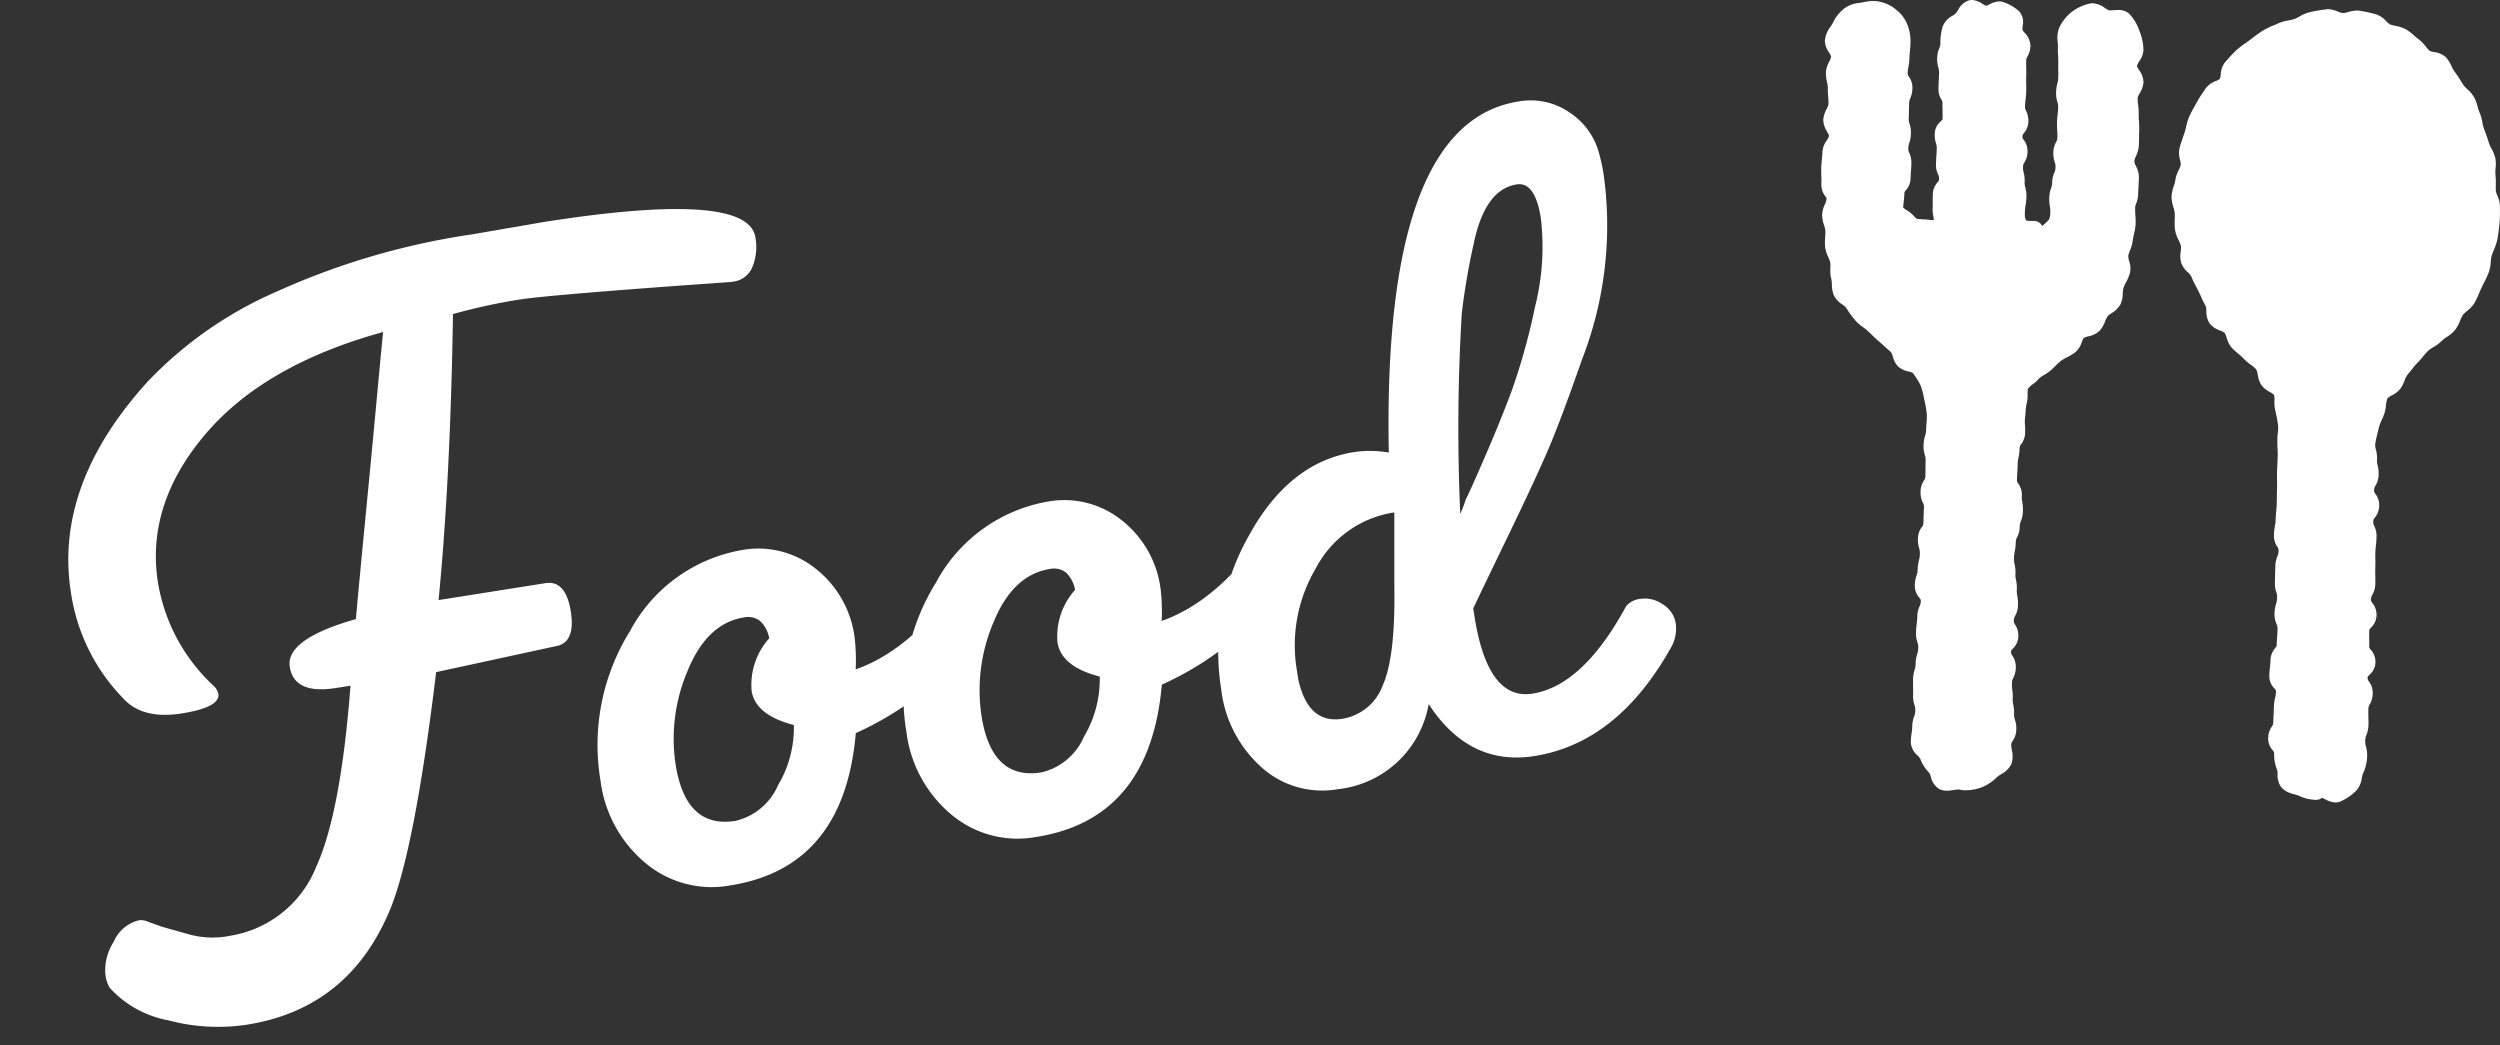 <svg xmlns="http://www.w3.org/2000/svg" width="177.967" height="74.412" viewBox="0 0 177.967 74.412"><rect x="0" y="0" width="177.967" height="74.412" fill="#333333" stroke="none"/><g transform="translate(9135.999 18197.498)"><g transform="translate(-9005.826 -18196.998)"><path d="M-25.325,227.363c-.012.385.014.774-.029,1.149s-.082.771-.156,1.14-.284.724-.388,1.085-.06.794-.192,1.146-.333.7-.493,1.045-.295.724-.481,1.051-.606.53-.816.84-.3.736-.532,1.03-.645.458-.9.73-.646.417-.923.665c-.3.269-.518.61-.785.868-.287.278-.5.614-.752.894s-.319.726-.539,1.036-.794.42-.97.768a9.339,9.339,0,0,0-.255,1.161,8.881,8.881,0,0,0-.419,1.1c-.072.357-.208.759-.252,1.167-.029.555.142.565.125,1.12s.13.556.112,1.108-.3.542-.319,1.094.38.565.362,1.118-.4.544-.423,1.1.252.565.234,1.123-.066.553-.082,1.108.009.556-.009,1.111.021.556,0,1.111-.284.55-.3,1.108.414.57.4,1.126-.5.542-.519,1.1.02.561,0,1.118.461.573.445,1.13-.542.541-.559,1.1.376.568.359,1.124-.286.551-.3,1.111.028.561.011,1.121-.211.555-.228,1.117.15.567.133,1.127a2.584,2.584,0,0,1-.246,1.02c-.153.338-.124.837-.39,1.086a3.262,3.262,0,0,1-.979.663c-.335.125-.779-.318-1.158-.328-.188-.006-.194.17-.383.163a2.565,2.565,0,0,1-1.019-.255c-.338-.153-.784-.171-1.034-.437s-.093-.768-.223-1.115a2.272,2.272,0,0,1-.182-.972c.017-.555-.441-.57-.423-1.124s.347-.541.364-1.092.027-.551.044-1.1.128-.548.145-1.1-.489-.571-.472-1.127.067-.555.084-1.112.423-.542.441-1.1.043-.553.06-1.107-.231-.564-.214-1.118.165-.553.182-1.112-.171-.562-.153-1.118.012-.556.031-1.114.215-.551.232-1.111-.348-.568-.331-1.126.105-.555.122-1.112.058-.555.076-1.111,0-.559.021-1.118-.015-.561,0-1.121.027-.561.046-1.121-.029-.559-.023-1.121c-.018-.409.1-.784.049-1.144a9.588,9.588,0,0,0-.211-1.137c-.1-.388.031-.857-.118-1.2-.154-.359-.758-.478-.959-.8s-.139-.822-.38-1.127-.616-.474-.884-.768c-.251-.273-.574-.49-.855-.778-.261-.264-.264-.77-.512-1.068s-.823-.324-1.045-.639-.055-.865-.251-1.2-.319-.666-.489-1.011-.354-.651-.5-1.007-.639-.579-.752-.944.073-.808-.011-1.182-.356-.706-.408-1.085.006-.768-.015-1.15-.238-.767-.228-1.15.225-.741.264-1.106.315-.7.382-1.06-.189-.8-.095-1.159.231-.72.353-1.066.162-.752.31-1.088.354-.675.529-1,.408-.642.606-.95.77-.362.994-.654.1-.886.345-1.158.5-.577.774-.825.611-.461.9-.683.6-.474.917-.665a10.813,10.813,0,0,1,1.028-.48,10.078,10.078,0,0,1,1.094-.284,9.975,9.975,0,0,1,1.034-.472,9.781,9.781,0,0,1,1.12-.188c.365-.034.753.264,1.126.275s.776-.226,1.138-.171a9.977,9.977,0,0,1,1.106.244c.356.1.593.556.935.7a9.957,9.957,0,0,1,1.065.321,10.541,10.541,0,0,1,.872.686c.3.211.477.559.758.8s.86.156,1.118.423.344.689.577.979.4.611.611.92.564.521.745.845.215.721.371,1.059.153.724.281,1.072.261.677.362,1.034.367.666.44,1.03-.046.75,0,1.118.006.726.023,1.1S-25.313,226.992-25.325,227.363Zm-30.463-11.292c-.017.535.038.536.023,1.072s.008.535-.009,1.068-.134.53-.151,1.065.163.541.147,1.077-.064.533-.081,1.068.041.536.024,1.071-.266.527-.283,1.06.165.542.148,1.078-.22.53-.237,1.068-.188.533-.2,1.072.087.541.07,1.08a1.232,1.232,0,0,1-.333.927c-.254.24-.579.6-.955.587-.183-.006-.17-.443-.353-.448-.374-.012-.69.046-.929-.209a1.2,1.2,0,0,1-.237-.944c.017-.538.09-.535.107-1.072s-.142-.542-.127-1.079-.13-.541-.113-1.077.3-.53.319-1.068-.38-.55-.364-1.088.4-.524.422-1.062-.252-.544-.235-1.08.066-.538.082-1.075-.009-.541.008-1.08-.021-.544,0-1.085.284-.533.3-1.074c.012-.388-.451-.661-.536-.95-.107-.365.124-.892-.1-1.118a2.67,2.67,0,0,0-.965-.558c-.319-.112-.738.3-1.078.293s-.749-.493-1.074-.4-.47.594-.727.828c-.234.211-.64.339-.768.7a3.533,3.533,0,0,0-.139,1.045c-.017.538-.211.532-.228,1.069s.151.541.134,1.077-.027.536-.044,1.072.306.548.289,1.088.028.538.011,1.075-.541.521-.558,1.057.159.542.142,1.078-.037.538-.053,1.077.235.547.218,1.086-.426.529-.443,1.069,0,.542-.014,1.083c-.011.377.22.869-.034,1.109s-.736.105-1.114.095c-.182-.006-.18-.017-.362-.023-.377-.011-.536-.208-.776-.461s-.822-.438-.81-.816c.017-.535.066-.533.082-1.068s.423-.522.44-1.056.043-.533.06-1.068-.232-.542-.215-1.078.165-.53.182-1.065-.173-.541-.156-1.075.012-.533.029-1.068.215-.53.232-1.066-.351-.548-.335-1.086.105-.536.122-1.074.058-.538.075-1.077a2.715,2.715,0,0,0-.177-1.078,1.984,1.984,0,0,0-.632-.857,2.105,2.105,0,0,0-.947-.486,2.343,2.343,0,0,0-1.063.041,2.3,2.3,0,0,0-1.045.309,2.238,2.238,0,0,0-.7.863c-.145.316-.513.664-.527,1.089-.011.351.458.742.446,1.135-.012.361-.362.727-.374,1.112-.011.367.15.747.139,1.126s.058.753.047,1.13-.361.745-.373,1.118.423.775.411,1.141c-.012.393-.46.758-.472,1.12-.012.4-.073.781-.084,1.13-.012.425.021.807.012,1.129-.021.694.38.57.362,1.127-.014.386-.315.749-.316,1.1,0,.391.217.758.231,1.111.015.394-.057.765-.021,1.115.037.393.3.719.357,1.063.067.388-.035.773.06,1.106a10.837,10.837,0,0,0,.165,1.13c.156.351.635.506.828.805a7.285,7.285,0,0,0,.632.874c.24.273.562.438.837.7s.5.5.8.749.555.509.831.738c.292.243.281.807.541,1.057s.874.212,1.094.51a5.394,5.394,0,0,1,.614.985,6.113,6.113,0,0,1,.3,1.117,7.878,7.878,0,0,1,.189,1.123c.024.342-.035.735-.047,1.135-.017.555-.163.55-.182,1.106s.162.556.145,1.108,0,.551-.017,1.1-.327.544-.345,1.1.258.564.241,1.118-.021.558-.038,1.114-.373.545-.39,1.1.154.559.137,1.114-.141.551-.157,1.108-.185.551-.2,1.109.443.571.426,1.127-.232.55-.249,1.108-.072.556-.089,1.114.176.564.157,1.121-.165.553-.183,1.109-.165.552-.183,1.108.008.561-.009,1.12.17.565.151,1.126-.2.555-.214,1.117-.087.559-.105,1.121c-.011.379.515.658.64.993a2.305,2.305,0,0,0,.532.836c.251.266.252.9.59,1.056s.793-.038,1.172-.026c.189.006.189.047.379.053a2.789,2.789,0,0,0,1.078-.186,2.791,2.791,0,0,0,.9-.611c.264-.251.753-.411.906-.749s-.058-.8-.047-1.175c.018-.556.347-.545.365-1.1s-.177-.558-.16-1.109-.113-.556-.1-1.108-.073-.555-.055-1.107.257-.548.275-1.1-.356-.57-.339-1.126.5-.539.519-1.1-.339-.565-.321-1.12.28-.547.3-1.1-.1-.562-.082-1.12-.113-.561-.1-1.117-.121-.561-.1-1.118.107-.555.125-1.114.263-.55.281-1.107.209-.55.226-1.108-.092-.559-.073-1.115-.362-.571-.345-1.13.037-.559.053-1.118.119-.559.137-1.12.377-.551.394-1.112c.012-.4-.047-.756,0-1.1a8.121,8.121,0,0,1,.128-1.088c.11-.383-.023-.843.136-1.149.177-.344.594-.529.825-.8a6.64,6.64,0,0,1,.889-.645c.275-.234.5-.519.808-.742.289-.211.652-.339.961-.567s.331-.794.61-1.022.814-.2,1.072-.463.319-.694.541-1c.209-.286.692-.431.868-.773.16-.31.067-.765.2-1.135a9.706,9.706,0,0,0,.445-1.033c.081-.338-.2-.764-.134-1.152.055-.344.281-.677.321-1.065.037-.351.176-.712.2-1.1.021-.356-.044-.732-.034-1.121.017-.562.2-.419.217-1.118.009-.319.041-.7.055-1.118.011-.348-.348-.738-.336-1.137.012-.359.312-.726.324-1.114.011-.367.014-.744.026-1.126s-.049-.75-.037-1.127-.086-.758-.075-1.132.406-.749.417-1.12c.012-.386-.484-.781-.474-1.144.012-.394.452-.758.463-1.111a3.156,3.156,0,0,0-.244-1.181,2.821,2.821,0,0,0-.62-1.065c-.29-.255-.857-.027-1.224-.125s-.735-.536-1.111-.472a2.782,2.782,0,0,0-1.109.51,2.605,2.605,0,0,0-.744.956A3.53,3.53,0,0,0-55.788,216.071Z" transform="translate(72.619 -213.178)" fill="#fff"/><path d="M-62.417,212.678a1.472,1.472,0,0,1,.756.278,1.662,1.662,0,0,0,.25.134,1.579,1.579,0,0,0,.254-.106,1.591,1.591,0,0,1,.689-.205.854.854,0,0,1,.282.047,3.219,3.219,0,0,1,1.158.68,1.172,1.172,0,0,1,.225.986,1.4,1.4,0,0,0-.007.334,1.538,1.538,0,0,0,.137.177,1.374,1.374,0,0,1,.421.936,1.545,1.545,0,0,1-.209.756.575.575,0,0,0-.092.317c-.008.253,0,.376,0,.506s.011.289,0,.578c-.008.258-.006.383,0,.515s0,.282,0,.565a5.557,5.557,0,0,1-.045.582,4.655,4.655,0,0,0-.038.494.553.553,0,0,0,.072.314,1.52,1.52,0,0,1,.164.766,1.3,1.3,0,0,1-.315.821c-.084.108-.1.134-.107.24s.015.131.093.244a1.286,1.286,0,0,1,.27.844,1.479,1.479,0,0,1-.225.765.515.515,0,0,0-.094.3,1.265,1.265,0,0,0,.043.406,2.237,2.237,0,0,1,.07.671,1.151,1.151,0,0,0,.047.394,2.111,2.111,0,0,1,.079.684,3.9,3.9,0,0,1-.06.6,2.923,2.923,0,0,0-.047.469c-.012.359.011.49.1.585.034.037.086.051.322.051h.088c.056,0,.113,0,.172,0a.626.626,0,0,1,.544.359,3.181,3.181,0,0,0,.319-.28l.085-.082c.1-.092.165-.226.177-.58a1.954,1.954,0,0,0-.029-.445,2.911,2.911,0,0,1-.041-.634,2.015,2.015,0,0,1,.131-.687,1.046,1.046,0,0,0,.074-.386,1.81,1.81,0,0,1,.156-.711.826.826,0,0,0,.08-.357.96.96,0,0,0-.053-.378,1.92,1.92,0,0,1-.1-.7,1.576,1.576,0,0,1,.2-.739.605.605,0,0,0,.087-.32,3.831,3.831,0,0,0-.011-.486,4.911,4.911,0,0,1-.014-.585,5.662,5.662,0,0,1,.044-.579,4.741,4.741,0,0,0,.037-.49.965.965,0,0,0-.052-.378,1.925,1.925,0,0,1-.094-.7,2.634,2.634,0,0,1,.091-.64,1.653,1.653,0,0,0,.061-.425c.008-.255.006-.379,0-.511s0-.279,0-.557a4.077,4.077,0,0,0-.011-.482,4.955,4.955,0,0,1-.012-.59,3.733,3.733,0,0,0-.016-.387,1.983,1.983,0,0,1,.1-.983,3.1,3.1,0,0,1,.9-1.149,3.257,3.257,0,0,1,1.327-.6.953.953,0,0,1,.16-.014h0a1.616,1.616,0,0,1,.859.328,1.5,1.5,0,0,0,.3.167.465.465,0,0,0,.11.009c.068,0,.147-.006.231-.012.1-.007.2-.015.309-.015a1.158,1.158,0,0,1,.773.251,3.2,3.2,0,0,1,.756,1.26,3.632,3.632,0,0,1,.278,1.378,1.569,1.569,0,0,1-.3.77,1.266,1.266,0,0,0-.167.332,1.532,1.532,0,0,0,.154.28,1.559,1.559,0,0,1,.319.872,1.717,1.717,0,0,1-.267.777,1.181,1.181,0,0,0-.15.343,3.631,3.631,0,0,0,.034.492,4.458,4.458,0,0,1,.041.638c-.005.169.006.343.017.528s.025.394.019.6-.01.408-.014.605c0,.176-.007.349-.012.521a2.091,2.091,0,0,1-.206.759,1.328,1.328,0,0,0-.118.357,1.181,1.181,0,0,0,.131.382,1.682,1.682,0,0,1,.2.753c-.007.225-.02.441-.031.63-.01.175-.02.34-.024.487a2.016,2.016,0,0,1-.155.805.705.705,0,0,0-.062.314c0,.16.006.323.018.5a5.029,5.029,0,0,1,.015.64,4.152,4.152,0,0,1-.119.706,3.6,3.6,0,0,0-.081.419,2.689,2.689,0,0,1-.2.725,1.984,1.984,0,0,0-.12.367,1.2,1.2,0,0,0,.063.384,1.62,1.62,0,0,1,.064.806,3.236,3.236,0,0,1-.3.733,2.99,2.99,0,0,0-.161.348,1.681,1.681,0,0,0-.059.418,1.918,1.918,0,0,1-.168.782,1.764,1.764,0,0,1-.641.63,1.344,1.344,0,0,0-.267.209,1.843,1.843,0,0,0-.175.352,2.092,2.092,0,0,1-.413.7,1.621,1.621,0,0,1-.777.379,1.176,1.176,0,0,0-.336.121,1.323,1.323,0,0,0-.137.287,1.6,1.6,0,0,1-.491.749,4.268,4.268,0,0,1-.566.337,3.28,3.28,0,0,0-.4.231,3.738,3.738,0,0,0-.423.383c-.111.111-.226.226-.356.336a3.27,3.27,0,0,1-.447.305,1.554,1.554,0,0,0-.384.281,2.641,2.641,0,0,1-.418.376,1.3,1.3,0,0,0-.345.332,1.233,1.233,0,0,0-.031.371,2.417,2.417,0,0,1-.069.687,2.85,2.85,0,0,0-.072.556c-.01.145-.02.3-.042.458a3.075,3.075,0,0,0,0,.533c.007.154.015.33.009.515a1.4,1.4,0,0,1-.284.823.428.428,0,0,0-.11.289,3.212,3.212,0,0,1-.079.648,2.261,2.261,0,0,0-.058.473c-.009.293-.018.441-.027.584s-.017.269-.026.535a.394.394,0,0,0,.1.281,1.369,1.369,0,0,1,.25.848,1.974,1.974,0,0,0,.03.462,2.933,2.933,0,0,1,.043.655,1.947,1.947,0,0,1-.146.716.984.984,0,0,0-.081.39,1.692,1.692,0,0,1-.19.754.71.71,0,0,0-.091.353,3.552,3.552,0,0,1-.071.637,2.575,2.575,0,0,0-.054.478,1.5,1.5,0,0,0,.041.436,2.464,2.464,0,0,1,.063.683,1.607,1.607,0,0,0,.039.441,2.572,2.572,0,0,1,.058.675,1.846,1.846,0,0,0,.034.454,2.789,2.789,0,0,1,.048.665,1.609,1.609,0,0,1-.2.762.639.639,0,0,0-.094.338.415.415,0,0,0,.089.287,1.388,1.388,0,0,1,.231.834,1.24,1.24,0,0,1-.393.873c-.109.118-.123.138-.126.223a.4.4,0,0,0,.094.28,1.374,1.374,0,0,1,.246.844,1.707,1.707,0,0,1-.185.748.725.725,0,0,0-.09.355,2.456,2.456,0,0,0,.023.475,3.443,3.443,0,0,1,.032.632,1.593,1.593,0,0,0,.038.439,2.571,2.571,0,0,1,.058.669.953.953,0,0,0,.057.388,1.912,1.912,0,0,1,.1.721,1.45,1.45,0,0,1-.26.8.469.469,0,0,0-.1.3,2.085,2.085,0,0,0,.043.357,1.7,1.7,0,0,1-.04,1.007,1.736,1.736,0,0,1-.737.711,2.015,2.015,0,0,0-.281.2,3.271,3.271,0,0,1-1.063.715,3.272,3.272,0,0,1-1.272.219,1.273,1.273,0,0,1-.295-.041.294.294,0,0,0-.084-.012,2.2,2.2,0,0,0-.358.036,3.294,3.294,0,0,1-.488.047,1.23,1.23,0,0,1-.515-.1,1.315,1.315,0,0,1-.627-.872,1.427,1.427,0,0,0-.122-.3,2.788,2.788,0,0,1-.635-1,1.348,1.348,0,0,0-.2-.237,1.351,1.351,0,0,1-.477-.947,4.492,4.492,0,0,1,.058-.624,3.475,3.475,0,0,0,.047-.5,2.061,2.061,0,0,1,.136-.71,1.088,1.088,0,0,0,.078-.405,1.036,1.036,0,0,0-.055-.405,2,2,0,0,1-.1-.722c.008-.267.006-.4,0-.537s0-.291,0-.582a2.361,2.361,0,0,1,.113-.682,1.364,1.364,0,0,0,.07-.426,2.363,2.363,0,0,1,.113-.681,1.372,1.372,0,0,0,.071-.428.989.989,0,0,0-.056-.4,1.957,1.957,0,0,1-.1-.723,5.418,5.418,0,0,1,.048-.608,4.6,4.6,0,0,0,.041-.507,1.8,1.8,0,0,1,.164-.732.847.847,0,0,0,.085-.374c0-.1-.013-.119-.108-.241a1.266,1.266,0,0,1-.318-.886,2.155,2.155,0,0,1,.128-.7,1.175,1.175,0,0,0,.075-.411,2.665,2.665,0,0,1,.094-.662,1.713,1.713,0,0,0,.063-.445,1.128,1.128,0,0,0-.051-.409,2.1,2.1,0,0,1-.087-.7,1.394,1.394,0,0,1,.282-.816.421.421,0,0,0,.108-.284c.008-.279.014-.419.019-.559s.011-.277.019-.555a.6.6,0,0,0-.076-.336,1.571,1.571,0,0,1-.166-.782,1.474,1.474,0,0,1,.244-.791.507.507,0,0,0,.1-.307c.008-.261.008-.4.008-.526s0-.287.009-.577a1.053,1.053,0,0,0-.053-.4,2.019,2.019,0,0,1-.092-.708,2.376,2.376,0,0,1,.112-.68,1.374,1.374,0,0,0,.07-.425c0-.161.017-.316.028-.466a4.525,4.525,0,0,0,.021-.618,6.926,6.926,0,0,0-.163-.979l-.045-.208a4.954,4.954,0,0,0-.241-.886,4.931,4.931,0,0,0-.553-.882,1.459,1.459,0,0,0-.3-.1,1.61,1.61,0,0,1-.741-.352,1.621,1.621,0,0,1-.378-.709,1.192,1.192,0,0,0-.136-.323c-.149-.124-.293-.256-.433-.384s-.263-.241-.4-.355c-.2-.17-.376-.341-.545-.506-.093-.09-.18-.176-.27-.259a3.615,3.615,0,0,0-.325-.258,3.293,3.293,0,0,1-.548-.473,7.8,7.8,0,0,1-.677-.932,1.245,1.245,0,0,0-.253-.214,1.688,1.688,0,0,1-.612-.659,2.133,2.133,0,0,1-.139-.769,2.019,2.019,0,0,0-.049-.427,2.332,2.332,0,0,1-.058-.724,2.24,2.24,0,0,0-.014-.434,1.683,1.683,0,0,0-.128-.344,2.342,2.342,0,0,1-.234-.758,4.055,4.055,0,0,1,.005-.668,4.65,4.65,0,0,0,.014-.474,1.735,1.735,0,0,0-.089-.38,2.488,2.488,0,0,1-.142-.752,1.879,1.879,0,0,1,.192-.729,1.316,1.316,0,0,0,.124-.389c0-.084,0-.084-.064-.171a1.322,1.322,0,0,1-.3-.954c0-.134,0-.29-.006-.456-.006-.2-.013-.43-.006-.672.006-.186.024-.376.042-.559s.037-.38.042-.572a1.59,1.59,0,0,1,.3-.785,1.185,1.185,0,0,0,.169-.335,1.353,1.353,0,0,0-.14-.3,1.638,1.638,0,0,1-.271-.841,1.856,1.856,0,0,1,.235-.757,1.233,1.233,0,0,0,.138-.362,4.9,4.9,0,0,0-.023-.507,5.578,5.578,0,0,1-.025-.624,2.216,2.216,0,0,0-.061-.458,2.952,2.952,0,0,1-.078-.666,1.912,1.912,0,0,1,.243-.78,1.249,1.249,0,0,0,.132-.334,1.267,1.267,0,0,0-.161-.325,1.485,1.485,0,0,1-.285-.809,1.945,1.945,0,0,1,.414-1.025,2.194,2.194,0,0,0,.158-.257,2.735,2.735,0,0,1,.852-1.051,2.026,2.026,0,0,1,1.012-.362c.084-.013.163-.025.239-.04a3.776,3.776,0,0,1,.767-.1,2.2,2.2,0,0,1,.509.059,2.608,2.608,0,0,1,1.159.593,2.472,2.472,0,0,1,.775,1.061,3.206,3.206,0,0,1,.209,1.268c-.009.29-.025.436-.04.578s-.027.25-.035.5a3.335,3.335,0,0,1-.07.618,2.377,2.377,0,0,0-.052.456.355.355,0,0,0,.089.258,1.325,1.325,0,0,1,.246.828,1.808,1.808,0,0,1-.153.706.848.848,0,0,0-.08.361c-.008.264-.011.4-.014.529s-.006.269-.015.539a.9.9,0,0,0,.054.371,1.874,1.874,0,0,1,.1.7,2.214,2.214,0,0,1-.113.667,1.241,1.241,0,0,0-.069.4.618.618,0,0,0,.068.328,1.585,1.585,0,0,1,.148.751c-.009.279-.02.421-.031.558s-.02.254-.028.51a1.267,1.267,0,0,1-.331.826c-.087.108-.106.13-.109.229a5.492,5.492,0,0,1-.045.579c-.014.117-.028.227-.036.439a2.006,2.006,0,0,0,.258.186,2.165,2.165,0,0,1,.416.322l.046.049c.213.227.248.25.379.254.108,0,.164.009.213.013s.075.007.151.01c.108,0,.217.014.323.025s.216.022.307.022a.73.73,0,0,0,.086,0c0-.073-.022-.181-.036-.26a2.579,2.579,0,0,1-.05-.5c.008-.263.007-.389.007-.524s0-.28.007-.56a1.281,1.281,0,0,1,.332-.833c.087-.108.108-.134.111-.236a.62.62,0,0,0-.069-.33,1.59,1.59,0,0,1-.15-.756c.009-.279.018-.421.028-.558s.018-.26.026-.519a1,1,0,0,0-.051-.383,1.967,1.967,0,0,1-.091-.7,1.194,1.194,0,0,1,.432-.873c.124-.119.124-.128.126-.184.008-.248,0-.369,0-.5s-.015-.29-.006-.578a.431.431,0,0,0-.081-.285,1.411,1.411,0,0,1-.207-.8c.009-.273.016-.412.023-.546s.013-.263.022-.526a1.064,1.064,0,0,0-.049-.39,2.044,2.044,0,0,1-.086-.686,1.846,1.846,0,0,1,.149-.7.879.879,0,0,0,.079-.366,3.955,3.955,0,0,1,.169-1.2,1.535,1.535,0,0,1,.705-.758,1.7,1.7,0,0,0,.2-.138,1.523,1.523,0,0,0,.177-.249,1.368,1.368,0,0,1,.749-.688A.819.819,0,0,1-62.417,212.678Zm1,1.414h-.029a1.521,1.521,0,0,1-.732-.279c-.061-.037-.146-.088-.205-.116a2.3,2.3,0,0,0-.159.232,2.125,2.125,0,0,1-.352.459,2.4,2.4,0,0,1-.333.241c-.134.085-.273.174-.3.254a3.223,3.223,0,0,0-.11.889,1.847,1.847,0,0,1-.149.705.88.88,0,0,0-.079.366,1.07,1.07,0,0,0,.049.388,2.033,2.033,0,0,1,.085.689c-.009.273-.016.412-.023.546s-.013.263-.022.526a.431.431,0,0,0,.081.285,1.411,1.411,0,0,1,.207.8c-.008.247,0,.368,0,.5s.015.29.006.58a1.194,1.194,0,0,1-.432.873c-.124.119-.124.128-.126.184a1,1,0,0,0,.051.383,1.967,1.967,0,0,1,.091.7c-.009.278-.018.419-.028.556s-.018.26-.026.521a.619.619,0,0,0,.069.33,1.59,1.59,0,0,1,.15.756,1.281,1.281,0,0,1-.332.833c-.087.108-.108.134-.111.236-.008.262-.007.389-.007.524s0,.28-.007.559a1.877,1.877,0,0,0,.036.3,1.206,1.206,0,0,1-.226,1.152,1.161,1.161,0,0,1-.811.279,4,4,0,0,1-.408-.027c-.092-.009-.179-.018-.253-.02-.108,0-.164-.009-.213-.013s-.075-.007-.151-.01a1.421,1.421,0,0,1-1.077-.569l-.045-.048a1.642,1.642,0,0,0-.233-.168,1.21,1.21,0,0,1-.714-1.007,5.555,5.555,0,0,1,.045-.579,4.576,4.576,0,0,0,.038-.488,1.269,1.269,0,0,1,.332-.828c.087-.107.105-.13.108-.228.009-.279.02-.421.031-.558s.02-.254.028-.51a.615.615,0,0,0-.068-.326,1.588,1.588,0,0,1-.148-.752,2.211,2.211,0,0,1,.113-.665,1.24,1.24,0,0,0,.069-.4.905.905,0,0,0-.055-.37,1.866,1.866,0,0,1-.1-.706c.008-.265.011-.4.014-.53s.006-.269.015-.538a1.808,1.808,0,0,1,.153-.706.848.848,0,0,0,.08-.361.355.355,0,0,0-.089-.258,1.325,1.325,0,0,1-.246-.828,3.333,3.333,0,0,1,.07-.618,2.377,2.377,0,0,0,.052-.456c.009-.289.025-.435.04-.577s.027-.25.035-.5a2.218,2.218,0,0,0-.146-.888,1.489,1.489,0,0,0-.489-.652,1.615,1.615,0,0,0-.736-.379,1.214,1.214,0,0,0-.281-.032,2.96,2.96,0,0,0-.569.077c-.1.02-.2.035-.287.049a1.174,1.174,0,0,0-.551.165,1.741,1.741,0,0,0-.554.675,2.887,2.887,0,0,1-.237.4,1.249,1.249,0,0,0-.245.491,1.528,1.528,0,0,0,.143.272,1.605,1.605,0,0,1,.3.872,1.814,1.814,0,0,1-.233.742,1.208,1.208,0,0,0-.141.371,2.158,2.158,0,0,0,.059.441,3.024,3.024,0,0,1,.08.683,4.761,4.761,0,0,0,.022.516,5.718,5.718,0,0,1,.025.615,1.874,1.874,0,0,1-.238.768,1.231,1.231,0,0,0-.135.352,1.244,1.244,0,0,0,.147.325,1.594,1.594,0,0,1,.264.817,1.688,1.688,0,0,1-.318.83,1.317,1.317,0,0,0-.154.292c-.007.22-.027.43-.046.633-.017.175-.033.341-.037.493-.006.212,0,.415.006.612.006.181.011.351.006.516a.367.367,0,0,0,.092.316,1.136,1.136,0,0,1,.27.813,2.064,2.064,0,0,1-.2.743,1.256,1.256,0,0,0-.113.344,1.691,1.691,0,0,0,.1.456,2.492,2.492,0,0,1,.132.633,5.482,5.482,0,0,1-.016.576,3.281,3.281,0,0,0-.008.508,1.537,1.537,0,0,0,.151.446,2.441,2.441,0,0,1,.2.582,3.075,3.075,0,0,1,.028.634,1.578,1.578,0,0,0,.02.42,2.83,2.83,0,0,1,.086.65,1.418,1.418,0,0,0,.056.417,1.059,1.059,0,0,0,.285.253,1.857,1.857,0,0,1,.505.481,6.85,6.85,0,0,0,.589.815,2.419,2.419,0,0,0,.388.326,4.43,4.43,0,0,1,.414.332c.1.091.194.185.287.276.163.16.317.31.49.456.152.128.294.258.431.383s.266.243.4.352a1.589,1.589,0,0,1,.448.783,1.3,1.3,0,0,0,.122.3,1.369,1.369,0,0,0,.308.106,1.423,1.423,0,0,1,.84.466,5.813,5.813,0,0,1,.67,1.081,5.611,5.611,0,0,1,.3,1.082l.044.2a7.824,7.824,0,0,1,.184,1.121,5.3,5.3,0,0,1-.021.763c-.01.139-.021.283-.026.421a2.354,2.354,0,0,1-.111.681,1.392,1.392,0,0,0-.071.426,1.049,1.049,0,0,0,.053.4,2.024,2.024,0,0,1,.092.709c-.009.274-.009.405-.009.544s0,.281-.008.559a1.474,1.474,0,0,1-.244.791.507.507,0,0,0-.1.307.6.6,0,0,0,.076.334,1.571,1.571,0,0,1,.166.782c-.008.282-.014.422-.019.563s-.011.276-.019.551a1.4,1.4,0,0,1-.282.818.419.419,0,0,0-.107.282,1.127,1.127,0,0,0,.051.409,2.1,2.1,0,0,1,.087.7,2.664,2.664,0,0,1-.094.662,1.713,1.713,0,0,0-.063.445,2.14,2.14,0,0,1-.127.7,1.186,1.186,0,0,0-.076.411c0,.1.013.118.109.241a1.264,1.264,0,0,1,.318.885,1.807,1.807,0,0,1-.164.733.847.847,0,0,0-.085.374,5.589,5.589,0,0,1-.048.6,4.455,4.455,0,0,0-.04.512,1,1,0,0,0,.057.4,1.949,1.949,0,0,1,.1.726,2.348,2.348,0,0,1-.112.684,1.379,1.379,0,0,0-.071.425,2.34,2.34,0,0,1-.112.682,1.377,1.377,0,0,0-.071.425c-.008.267-.006.4,0,.537s0,.291,0,.582a1.032,1.032,0,0,0,.055.4,2,2,0,0,1,.1.724,2.057,2.057,0,0,1-.135.708,1.092,1.092,0,0,0-.078.407,4.477,4.477,0,0,1-.058.622,3.451,3.451,0,0,0-.047.484,1.475,1.475,0,0,0,.206.25,1.751,1.751,0,0,1,.4.569,1.8,1.8,0,0,0,.427.668,1.73,1.73,0,0,1,.341.661,1.887,1.887,0,0,0,.114.288.435.435,0,0,0,.081.006,2.544,2.544,0,0,0,.341-.036,3.27,3.27,0,0,1,.484-.047h.053a1.275,1.275,0,0,1,.295.041.294.294,0,0,0,.084.012,2.276,2.276,0,0,0,.885-.154,2.362,2.362,0,0,0,.732-.508,2.674,2.674,0,0,1,.438-.316,1.249,1.249,0,0,0,.354-.274,1.334,1.334,0,0,0-.035-.426,2.835,2.835,0,0,1-.057-.557,1.453,1.453,0,0,1,.261-.805.467.467,0,0,0,.1-.3.951.951,0,0,0-.057-.387,1.912,1.912,0,0,1-.1-.721,1.593,1.593,0,0,0-.038-.439,2.572,2.572,0,0,1-.058-.669,2.481,2.481,0,0,0-.024-.472,3.409,3.409,0,0,1-.031-.637,1.7,1.7,0,0,1,.185-.749.728.728,0,0,0,.09-.354.4.4,0,0,0-.094-.282,1.372,1.372,0,0,1-.245-.842,1.243,1.243,0,0,1,.393-.872c.109-.118.124-.136.126-.224a.415.415,0,0,0-.089-.288,1.388,1.388,0,0,1-.231-.834,1.609,1.609,0,0,1,.2-.762.639.639,0,0,0,.094-.338,1.834,1.834,0,0,0-.033-.459,2.809,2.809,0,0,1-.049-.661,1.6,1.6,0,0,0-.038-.445,2.59,2.59,0,0,1-.058-.672,1.48,1.48,0,0,0-.041-.439,2.479,2.479,0,0,1-.063-.679,3.544,3.544,0,0,1,.071-.635,2.583,2.583,0,0,0,.054-.48,1.682,1.682,0,0,1,.189-.754.715.715,0,0,0,.092-.354,1.943,1.943,0,0,1,.145-.714.988.988,0,0,0,.081-.392,1.973,1.973,0,0,0-.03-.462,2.933,2.933,0,0,1-.043-.655.394.394,0,0,0-.1-.281,1.369,1.369,0,0,1-.25-.848c.009-.283.019-.428.028-.567s.018-.274.026-.551a3.218,3.218,0,0,1,.08-.65,2.254,2.254,0,0,0,.058-.471,1.4,1.4,0,0,1,.285-.823.426.426,0,0,0,.11-.288c0-.147,0-.3-.009-.439a3.9,3.9,0,0,1,.012-.71c.017-.131.026-.265.035-.4a3.661,3.661,0,0,1,.108-.762,1.636,1.636,0,0,0,.031-.411,1.733,1.733,0,0,1,.143-.832,2.07,2.07,0,0,1,.619-.662,1.921,1.921,0,0,0,.267-.232,2.372,2.372,0,0,1,.633-.493,2.438,2.438,0,0,0,.314-.21c.1-.083.194-.18.3-.281a4.56,4.56,0,0,1,.541-.484,4.06,4.06,0,0,1,.523-.309,3.4,3.4,0,0,0,.436-.256,1.2,1.2,0,0,0,.156-.315,1.588,1.588,0,0,1,.433-.691,1.794,1.794,0,0,1,.71-.313,1.152,1.152,0,0,0,.324-.116,1.365,1.365,0,0,0,.2-.382,2.628,2.628,0,0,1,.29-.557,1.956,1.956,0,0,1,.515-.447,1.107,1.107,0,0,0,.311-.258,1.3,1.3,0,0,0,.059-.389,2.466,2.466,0,0,1,.114-.685,3.753,3.753,0,0,1,.214-.471,2.4,2.4,0,0,0,.215-.51,1.219,1.219,0,0,0-.059-.321,1.917,1.917,0,0,1-.083-.793,2.726,2.726,0,0,1,.177-.576,1.871,1.871,0,0,0,.14-.462,4.393,4.393,0,0,1,.1-.543,3.281,3.281,0,0,0,.1-.539,4.23,4.23,0,0,0-.014-.515c-.013-.188-.026-.383-.02-.591a1.668,1.668,0,0,1,.136-.663,1.064,1.064,0,0,0,.081-.456c0-.161.015-.333.025-.515s.023-.392.03-.6a1.311,1.311,0,0,0-.115-.306,1.852,1.852,0,0,1-.221-.829,2,2,0,0,1,.2-.713,1.344,1.344,0,0,0,.128-.4c0-.167.008-.338.011-.51,0-.2.008-.408.015-.616,0-.158-.006-.327-.018-.506-.013-.2-.026-.406-.019-.622a3.659,3.659,0,0,0-.035-.5,4.427,4.427,0,0,1-.04-.634,1.779,1.779,0,0,1,.272-.792,1.211,1.211,0,0,0,.145-.328,1.373,1.373,0,0,0-.165-.309,1.509,1.509,0,0,1-.308-.836,1.7,1.7,0,0,1,.315-.832,1.344,1.344,0,0,0,.148-.282,2.629,2.629,0,0,0-.212-.984,2.666,2.666,0,0,0-.473-.858.49.49,0,0,0-.124-.011c-.07,0-.15.006-.235.012s-.2.015-.3.015a1.421,1.421,0,0,1-.369-.043,2.123,2.123,0,0,1-.584-.29,1.362,1.362,0,0,0-.319-.171,2.292,2.292,0,0,0-.887.416,2.112,2.112,0,0,0-.589.762,1.421,1.421,0,0,0-.011.5,4.606,4.606,0,0,1,.018.492,3.943,3.943,0,0,0,.01.486,5.056,5.056,0,0,1,.013.585c-.008.257-.006.381,0,.513s0,.279,0,.557a2.633,2.633,0,0,1-.091.639,1.653,1.653,0,0,0-.061.425.965.965,0,0,0,.052.378,1.925,1.925,0,0,1,.094.7,5.651,5.651,0,0,1-.044.578,4.741,4.741,0,0,0-.037.49,3.936,3.936,0,0,0,.011.479,4.833,4.833,0,0,1,.013.591,1.572,1.572,0,0,1-.195.742.607.607,0,0,0-.088.318.96.96,0,0,0,.053.378,1.92,1.92,0,0,1,.1.7,1.806,1.806,0,0,1-.156.709.829.829,0,0,0-.081.359,2.014,2.014,0,0,1-.131.687,1.047,1.047,0,0,0-.074.386,1.947,1.947,0,0,0,.029.444,2.92,2.92,0,0,1,.041.636,1.729,1.729,0,0,1-.49,1.276l-.076.073a1.8,1.8,0,0,1-1.2.649h-.031a.67.67,0,0,1-.59-.449,1.3,1.3,0,0,1-1.043-.366,1.682,1.682,0,0,1-.371-1.3,3.9,3.9,0,0,1,.06-.6,2.923,2.923,0,0,0,.047-.469,1.135,1.135,0,0,0-.047-.4,2.117,2.117,0,0,1-.08-.679,1.269,1.269,0,0,0-.043-.407,2.238,2.238,0,0,1-.07-.671,1.481,1.481,0,0,1,.225-.767.512.512,0,0,0,.094-.3c0-.1-.015-.131-.093-.244a1.286,1.286,0,0,1-.27-.844,1.3,1.3,0,0,1,.314-.82c.084-.109.1-.135.107-.242a.553.553,0,0,0-.072-.314,1.52,1.52,0,0,1-.164-.766,5.57,5.57,0,0,1,.045-.584,4.64,4.64,0,0,0,.038-.492c.008-.258.006-.384,0-.517s0-.282,0-.563c.008-.254,0-.377,0-.508s-.011-.289,0-.577a1.546,1.546,0,0,1,.209-.757.575.575,0,0,0,.092-.317,1.1,1.1,0,0,0-.185-.26,1.5,1.5,0,0,1-.331-.533,1.879,1.879,0,0,1-.032-.713,2.371,2.371,0,0,0,.014-.238,2.282,2.282,0,0,0-.7-.383,1.885,1.885,0,0,0-.242.1A1.6,1.6,0,0,1-61.417,214.092Zm24.327-.763a2,2,0,0,1,.718.171,1.4,1.4,0,0,0,.363.107h.014a1.658,1.658,0,0,0,.373-.073,2.393,2.393,0,0,1,.623-.106,1.263,1.263,0,0,1,.189.014,10.48,10.48,0,0,1,1.166.257,1.694,1.694,0,0,1,.717.486,1.265,1.265,0,0,0,.275.232,2.4,2.4,0,0,0,.386.1,2.585,2.585,0,0,1,.728.24,3.345,3.345,0,0,1,.6.452,3.676,3.676,0,0,0,.317.262A2.605,2.605,0,0,1-30.1,216a2.361,2.361,0,0,0,.272.3,1.363,1.363,0,0,0,.313.084,1.5,1.5,0,0,1,.839.371,2.323,2.323,0,0,1,.408.653,1.921,1.921,0,0,0,.2.36,6.364,6.364,0,0,1,.433.635c.069.111.134.216.2.319a2.064,2.064,0,0,0,.28.3,2.508,2.508,0,0,1,.487.577,3.038,3.038,0,0,1,.254.684,2.817,2.817,0,0,0,.135.41,2.943,2.943,0,0,1,.2.7,2.7,2.7,0,0,0,.1.413c.029.078.058.155.086.232.1.267.2.544.288.84a2.088,2.088,0,0,0,.171.376,2.542,2.542,0,0,1,.278.691,2.587,2.587,0,0,1,.015.738,2.194,2.194,0,0,0-.009.417,5.078,5.078,0,0,1,.025.727c0,.142,0,.276,0,.409a1.366,1.366,0,0,0,.111.358,1.9,1.9,0,0,1,.184.783c0,.128,0,.258,0,.4a6.722,6.722,0,0,1-.029.794c-.007.062-.014.124-.021.185-.037.327-.075.666-.141,1a3.819,3.819,0,0,1-.243.716,3.915,3.915,0,0,0-.155.41,2.465,2.465,0,0,0-.065.439,2.773,2.773,0,0,1-.141.745,7.773,7.773,0,0,1-.345.749c-.058.115-.113.224-.164.332s-.109.244-.165.376a6.638,6.638,0,0,1-.334.709,2.216,2.216,0,0,1-.543.589,1.676,1.676,0,0,0-.293.283,2.438,2.438,0,0,0-.195.4,2.741,2.741,0,0,1-.36.664,2.54,2.54,0,0,1-.594.5,2.049,2.049,0,0,0-.33.255,2.8,2.8,0,0,1-.613.462,2.427,2.427,0,0,0-.342.234,3.986,3.986,0,0,0-.387.425,5.172,5.172,0,0,1-.384.43,4.591,4.591,0,0,0-.411.481c-.1.128-.2.26-.316.386a1.54,1.54,0,0,0-.217.421,2.7,2.7,0,0,1-.287.57,1.773,1.773,0,0,1-.624.495,1.222,1.222,0,0,0-.308.21,1.7,1.7,0,0,0-.1.477,3.317,3.317,0,0,1-.123.616c-.054.16-.121.309-.186.453a2.952,2.952,0,0,0-.218.59c-.028.139-.065.285-.1.426a5.3,5.3,0,0,0-.142.68,1.1,1.1,0,0,0,.045.4,2.164,2.164,0,0,1,.081.694,1.344,1.344,0,0,0,.043.425,2.318,2.318,0,0,1,.069.684,1.525,1.525,0,0,1-.222.774.564.564,0,0,0-.1.32.356.356,0,0,0,.1.263,1.323,1.323,0,0,1,.265.855,1.342,1.342,0,0,1-.311.833.376.376,0,0,0-.112.265.628.628,0,0,0,.074.341,1.6,1.6,0,0,1,.159.782,5.86,5.86,0,0,1-.044.6,4.95,4.95,0,0,0-.038.51c-.008.262-.006.39,0,.526s0,.292-.005.586c-.008.259,0,.385,0,.52s.011.3,0,.59a1.605,1.605,0,0,1-.207.769.638.638,0,0,0-.1.34c0,.106.017.134.1.253a1.293,1.293,0,0,1,.294.872,1.248,1.248,0,0,1-.393.874c-.11.119-.124.139-.127.225-.008.262,0,.39,0,.526s.01.3,0,.591c0,.089.01.111.111.237a1.251,1.251,0,0,1,.333.894,1.231,1.231,0,0,1-.426.887c-.126.125-.131.139-.133.209a.372.372,0,0,0,.1.271,1.34,1.34,0,0,1,.262.853,1.607,1.607,0,0,1-.207.77.635.635,0,0,0-.1.34c-.009.262,0,.389,0,.523s.015.3.006.6a1.977,1.977,0,0,1-.146.719,1.006,1.006,0,0,0-.082.4,1.219,1.219,0,0,0,.05.421,2.188,2.188,0,0,1,.083.706,3.062,3.062,0,0,1-.29,1.211,1.806,1.806,0,0,0-.089.332,1.624,1.624,0,0,1-.415.913,3.782,3.782,0,0,1-1.144.766.867.867,0,0,1-.306.055,1.667,1.667,0,0,1-.729-.223c-.067-.033-.165-.081-.238-.108a.72.72,0,0,1-.462.143,3.046,3.046,0,0,1-1.208-.3,2.363,2.363,0,0,0-.314-.1,1.8,1.8,0,0,1-.879-.447,1.377,1.377,0,0,1-.3-.962,1.3,1.3,0,0,0-.032-.321,2.758,2.758,0,0,1-.213-1.163c0-.094-.013-.117-.108-.24a1.261,1.261,0,0,1-.315-.885,1.431,1.431,0,0,1,.261-.8.454.454,0,0,0,.1-.291c.009-.281.016-.423.023-.561s.014-.271.022-.542a2.918,2.918,0,0,1,.086-.647,1.927,1.927,0,0,0,.06-.454c0-.079-.006-.1-.116-.223a1.242,1.242,0,0,1-.356-.9,5.748,5.748,0,0,1,.045-.6,4.842,4.842,0,0,0,.039-.512,1.317,1.317,0,0,1,.326-.842c.088-.112.111-.143.115-.257.009-.288.02-.434.031-.576s.02-.265.029-.53a.7.7,0,0,0-.07-.355,1.67,1.67,0,0,1-.144-.763,2.392,2.392,0,0,1,.111-.681,1.4,1.4,0,0,0,.07-.431,1,1,0,0,0-.055-.4,1.966,1.966,0,0,1-.1-.721c.008-.253.011-.39.014-.518,0-.153.007-.292.017-.6a1.911,1.911,0,0,1,.15-.72.957.957,0,0,0,.082-.389.408.408,0,0,0-.092-.287,1.383,1.383,0,0,1-.24-.839,3.532,3.532,0,0,1,.07-.634,2.569,2.569,0,0,0,.053-.478c.01-.3.025-.447.041-.592s.027-.26.036-.52.009-.4.01-.534,0-.29.012-.584c.008-.261,0-.389,0-.526s-.008-.3,0-.6.016-.435.023-.584c.007-.133.014-.271.022-.537a4.914,4.914,0,0,0-.008-.538c-.008-.134-.018-.285-.015-.559a3.961,3.961,0,0,1,.034-.6,2.054,2.054,0,0,0,.02-.479,9.083,9.083,0,0,0-.2-1.077,2.531,2.531,0,0,1-.06-.7,1.335,1.335,0,0,0-.034-.433,1.347,1.347,0,0,0-.294-.2,1.688,1.688,0,0,1-.631-.534,2,2,0,0,1-.231-.693,1.123,1.123,0,0,0-.117-.388,2.014,2.014,0,0,0-.365-.316,3.382,3.382,0,0,1-.5-.426,4.285,4.285,0,0,0-.393-.358c-.148-.125-.3-.254-.451-.407a1.765,1.765,0,0,1-.386-.738,1.3,1.3,0,0,0-.153-.36,1.28,1.28,0,0,0-.31-.157,1.609,1.609,0,0,1-.759-.513,1.6,1.6,0,0,1-.223-.868,1.251,1.251,0,0,0-.049-.362,7.158,7.158,0,0,1-.341-.688c-.056-.123-.108-.24-.166-.357s-.111-.22-.172-.334a7.307,7.307,0,0,1-.34-.708A1.227,1.227,0,0,0-47,232.1a1.7,1.7,0,0,1-.521-.713,1.971,1.971,0,0,1-.032-.816,1.454,1.454,0,0,0,.011-.4,1.985,1.985,0,0,0-.158-.389,2.456,2.456,0,0,1-.258-.737,4.367,4.367,0,0,1-.021-.748c0-.156.009-.3,0-.442a2.036,2.036,0,0,0-.093-.415,2.5,2.5,0,0,1-.135-.777,2.655,2.655,0,0,1,.16-.74,2.232,2.232,0,0,0,.107-.406,2.233,2.233,0,0,1,.242-.727,1.713,1.713,0,0,0,.145-.37,1.222,1.222,0,0,0-.049-.362,1.736,1.736,0,0,1-.038-.835c.086-.321.2-.633.3-.935l.06-.169a4.209,4.209,0,0,0,.112-.421,3.868,3.868,0,0,1,.212-.7c.115-.261.254-.511.389-.751.053-.1.106-.189.156-.283a8.065,8.065,0,0,1,.438-.7c.066-.1.129-.191.188-.283a1.548,1.548,0,0,1,.727-.531,1.276,1.276,0,0,0,.292-.158,1.4,1.4,0,0,0,.062-.324,1.487,1.487,0,0,1,.31-.865c.067-.073.132-.147.2-.221a8.459,8.459,0,0,1,.609-.637,6.334,6.334,0,0,1,.651-.5c.1-.072.2-.14.288-.208l.181-.138a8.887,8.887,0,0,1,.777-.554,5.5,5.5,0,0,1,.738-.357c.119-.05.232-.1.337-.148a3.062,3.062,0,0,1,.746-.212,3.2,3.2,0,0,0,.4-.094,2.5,2.5,0,0,0,.365-.179,2.642,2.642,0,0,1,.724-.308,10.262,10.262,0,0,1,1.18-.2C-37.16,213.331-37.125,213.329-37.09,213.329Zm1.1,1.278h-.044a2.093,2.093,0,0,1-.688-.172,1.329,1.329,0,0,0-.363-.106H-37.1a9.385,9.385,0,0,0-1.062.179,1.865,1.865,0,0,0-.448.2,3.255,3.255,0,0,1-.529.252,3.983,3.983,0,0,1-.535.129,2.26,2.26,0,0,0-.507.135c-.123.058-.251.112-.374.164a4.69,4.69,0,0,0-.607.29,8.159,8.159,0,0,0-.688.493l-.187.143c-.1.078-.211.154-.315.227a5.507,5.507,0,0,0-.552.424,7.712,7.712,0,0,0-.538.565c-.067.076-.134.151-.2.224a1.427,1.427,0,0,0-.061.32,1.6,1.6,0,0,1-.262.811,1.654,1.654,0,0,1-.675.461,1.252,1.252,0,0,0-.3.161c-.064.1-.133.2-.2.3-.136.2-.278.411-.386.614-.053.1-.109.2-.165.3-.123.22-.251.448-.347.666a3.09,3.09,0,0,0-.153.525,5.009,5.009,0,0,1-.143.526l-.061.173c-.1.283-.205.576-.281.858a1.156,1.156,0,0,0,.048.361,1.856,1.856,0,0,1,.055.762,2.49,2.49,0,0,1-.225.615,1.469,1.469,0,0,0-.151.406,3.029,3.029,0,0,1-.15.608,1.872,1.872,0,0,0-.112.461,1.735,1.735,0,0,0,.1.467,2.822,2.822,0,0,1,.131.641c.01.18,0,.357,0,.527a3.575,3.575,0,0,0,.012.581,1.677,1.677,0,0,0,.168.44,2.777,2.777,0,0,1,.233.605,2.192,2.192,0,0,1,.007.729,1.289,1.289,0,0,0-.007.414,1.167,1.167,0,0,0,.25.279,1.783,1.783,0,0,1,.489.628,6.442,6.442,0,0,0,.3.612c.061.116.124.236.185.36s.123.261.179.386a6.3,6.3,0,0,0,.292.592,1.717,1.717,0,0,1,.185.817,1.3,1.3,0,0,0,.045.347,1.308,1.308,0,0,0,.32.161,1.662,1.662,0,0,1,.7.445,1.986,1.986,0,0,1,.332.686,1.165,1.165,0,0,0,.149.348c.118.12.246.229.382.343a5.087,5.087,0,0,1,.486.448,2.547,2.547,0,0,0,.356.3,2.8,2.8,0,0,1,.553.5,1.815,1.815,0,0,1,.313.815,1.316,1.316,0,0,0,.1.359,1.355,1.355,0,0,0,.287.2,1.527,1.527,0,0,1,.706.67,2,2,0,0,1,.115.84,1.757,1.757,0,0,0,.026.429,9.949,9.949,0,0,1,.223,1.2,2.843,2.843,0,0,1-.016.728,3.025,3.025,0,0,0-.028.463v.028c0,.247,0,.37.013.5a5.9,5.9,0,0,1,.01.631c-.009.276-.016.418-.023.556s-.014.28-.023.565-.005.4,0,.538.008.293,0,.583-.01.417-.011.559,0,.281-.01.559c-.01.3-.025.447-.041.592s-.027.26-.036.52a3.526,3.526,0,0,1-.07.633,2.57,2.57,0,0,0-.053.478.41.41,0,0,0,.092.286,1.379,1.379,0,0,1,.239.841,1.914,1.914,0,0,1-.15.721.954.954,0,0,0-.082.388c-.01.3-.013.437-.017.588,0,.13-.006.269-.014.526a1,1,0,0,0,.055.4,1.966,1.966,0,0,1,.1.721,2.376,2.376,0,0,1-.111.684,1.406,1.406,0,0,0-.071.428.7.7,0,0,0,.07.352,1.674,1.674,0,0,1,.144.765c-.009.289-.02.436-.031.577s-.02.265-.029.53a1.321,1.321,0,0,1-.327.841c-.088.112-.111.142-.115.256a5.762,5.762,0,0,1-.045.6,4.828,4.828,0,0,0-.039.51c0,.078.006.095.116.223a1.239,1.239,0,0,1,.356.906,2.886,2.886,0,0,1-.085.649,1.95,1.95,0,0,0-.06.453c-.009.279-.016.422-.022.56s-.014.271-.022.542a1.432,1.432,0,0,1-.261.8.454.454,0,0,0-.1.291c0,.1.012.119.107.241a1.264,1.264,0,0,1,.316.883,1.793,1.793,0,0,0,.149.779,1.944,1.944,0,0,1,.1.646,1.336,1.336,0,0,0,.03.31,1.19,1.19,0,0,0,.415.164,3.165,3.165,0,0,1,.456.154A2.117,2.117,0,0,0-38,268.6a.72.72,0,0,1,.481-.158,1.769,1.769,0,0,1,.724.229,1.855,1.855,0,0,0,.273.118,2.859,2.859,0,0,0,.78-.546,1.181,1.181,0,0,0,.121-.388,2.556,2.556,0,0,1,.156-.54,2.078,2.078,0,0,0,.2-.83,1.217,1.217,0,0,0-.05-.42,2.188,2.188,0,0,1-.083-.706,1.97,1.97,0,0,1,.146-.722,1.01,1.01,0,0,0,.082-.4c.008-.257,0-.383-.005-.516-.007-.149-.015-.3-.005-.6a1.605,1.605,0,0,1,.207-.769.635.635,0,0,0,.1-.34.372.372,0,0,0-.1-.271,1.34,1.34,0,0,1-.262-.853,1.231,1.231,0,0,1,.426-.887c.126-.125.131-.139.133-.209,0-.088-.01-.11-.112-.236a1.248,1.248,0,0,1-.333-.9c.008-.261,0-.389,0-.524s-.011-.3,0-.593a1.247,1.247,0,0,1,.392-.873c.11-.119.124-.139.127-.227,0-.106-.017-.134-.1-.253a1.294,1.294,0,0,1-.294-.872,1.613,1.613,0,0,1,.207-.768.634.634,0,0,0,.1-.339c.008-.26,0-.387,0-.521s-.011-.3,0-.59c.009-.271.007-.4,0-.539s0-.287,0-.572a5.869,5.869,0,0,1,.045-.6,4.952,4.952,0,0,0,.038-.51.627.627,0,0,0-.074-.344,1.6,1.6,0,0,1-.16-.779,1.346,1.346,0,0,1,.311-.832.375.375,0,0,0,.112-.266.356.356,0,0,0-.1-.266,1.326,1.326,0,0,1-.266-.853,1.534,1.534,0,0,1,.223-.774.56.56,0,0,0,.1-.32,1.344,1.344,0,0,0-.043-.425,2.318,2.318,0,0,1-.069-.684,1.193,1.193,0,0,0-.049-.409,2.079,2.079,0,0,1-.076-.721l0-.028a6.012,6.012,0,0,1,.169-.833c.034-.135.067-.262.09-.379a3.811,3.811,0,0,1,.286-.8c.058-.128.112-.25.15-.361a2.509,2.509,0,0,0,.08-.429,2.442,2.442,0,0,1,.2-.8,1.6,1.6,0,0,1,.71-.631,1.278,1.278,0,0,0,.3-.2,1.906,1.906,0,0,0,.177-.368,2.316,2.316,0,0,1,.4-.713c.091-.1.179-.215.273-.335a5.419,5.419,0,0,1,.5-.586,4.371,4.371,0,0,0,.31-.349,4.873,4.873,0,0,1,.489-.532,3.244,3.244,0,0,1,.488-.343,1.982,1.982,0,0,0,.4-.292,2.834,2.834,0,0,1,.5-.4,1.755,1.755,0,0,0,.373-.3,1.955,1.955,0,0,0,.221-.43,3.257,3.257,0,0,1,.287-.567,2.431,2.431,0,0,1,.479-.49,1.467,1.467,0,0,0,.317-.318,5.813,5.813,0,0,0,.282-.6c.057-.135.116-.275.181-.413.057-.12.117-.241.176-.357a6.92,6.92,0,0,0,.3-.652,1.987,1.987,0,0,0,.08-.482,3.283,3.283,0,0,1,.1-.627,4.714,4.714,0,0,1,.193-.518,2.975,2.975,0,0,0,.185-.527c.057-.286.093-.6.128-.91q.011-.094.021-.187a5.892,5.892,0,0,0,.022-.676c0-.14,0-.285,0-.431a1.2,1.2,0,0,0-.112-.379,2.071,2.071,0,0,1-.182-.684c-.007-.163,0-.319,0-.47a4.257,4.257,0,0,0-.017-.587,3,3,0,0,1,0-.621,1.8,1.8,0,0,0,0-.46,1.753,1.753,0,0,0-.182-.422,2.89,2.89,0,0,1-.249-.573c-.072-.255-.164-.5-.261-.759-.03-.079-.059-.158-.089-.238a3.532,3.532,0,0,1-.144-.571,2.133,2.133,0,0,0-.123-.465,3.6,3.6,0,0,1-.19-.56,2.231,2.231,0,0,0-.163-.464,1.73,1.73,0,0,0-.305-.342,2.862,2.862,0,0,1-.419-.467c-.078-.116-.152-.234-.222-.348a5.531,5.531,0,0,0-.363-.537,2.706,2.706,0,0,1-.324-.559,1.6,1.6,0,0,0-.22-.383,1.335,1.335,0,0,0-.318-.087,1.62,1.62,0,0,1-.767-.305,3.188,3.188,0,0,1-.4-.433,1.806,1.806,0,0,0-.321-.338,4.487,4.487,0,0,1-.407-.332,2.517,2.517,0,0,0-.419-.325,1.789,1.789,0,0,0-.458-.139,3.221,3.221,0,0,1-.557-.158,1.892,1.892,0,0,1-.6-.444,1.15,1.15,0,0,0-.283-.234,9.452,9.452,0,0,0-1.05-.232l-.035,0a1.642,1.642,0,0,0-.365.072A2.418,2.418,0,0,1-35.995,214.607Z" transform="translate(72.619 -213.178)" fill="#fff"/></g><path d="M39.34-48.37q14.84,0,14.84,3.43a3.755,3.755,0,0,1-.525,2.03,1.674,1.674,0,0,1-1.5.84h-.21q-12.81-1.12-15.12-1.12a41.926,41.926,0,0,0-4.76.28q-2.03,11.62-4.2,19.95h7.7q1.47,0,1.47,2.275T35.56-18.41l-8.68.49q0,.07-.35,1.26Q23.38-5.81,21.14-1.96,17.15,4.76,9.66,4.76a13.813,13.813,0,0,1-5.5-1.19A7.454,7.454,0,0,1,.42.63,2.475,2.475,0,0,1,.28-.455a3.7,3.7,0,0,1,.945-2.1,2.6,2.6,0,0,1,2-1.225,1.041,1.041,0,0,1,.525.14q.245.14,1.015.56l1.82.84a6.331,6.331,0,0,0,2.94.56A7.946,7.946,0,0,0,16.31-5.6q2.31-3.5,4.41-12.32H19.67q-3.01,0-3.01-2t5.18-2.625q.56-2.24,1.75-6.825t2.1-8.155q.91-3.57,1.26-4.9-8.75.98-13.685,5.25T8.33-27.3a12.9,12.9,0,0,0,2.8,7.91,1.2,1.2,0,0,1,.21.56q0,.98-2.8.98T4.62-19.53A13.625,13.625,0,0,1,2.1-27.58q0-7.77,7.77-14a28.206,28.206,0,0,1,10.15-4.9A51.951,51.951,0,0,1,34.3-48.3ZM45.22.35a7.334,7.334,0,0,1-5.74-2.52,9.134,9.134,0,0,1-2.24-6.3,15.357,15.357,0,0,1,3.745-10.185A11.2,11.2,0,0,1,49.77-23.1,6.534,6.534,0,0,1,54.7-21a7.415,7.415,0,0,1,2,5.32,14.155,14.155,0,0,1-.28,2.24q4.55-.84,9.03-5.88a.994.994,0,0,1,.735-.28q.455,0,.945.665a2.235,2.235,0,0,1,.49,1.33,1.307,1.307,0,0,1-.28.945,22.127,22.127,0,0,1-11.62,7.7Q53.41.35,45.22.35Zm1.05-4.48a4.38,4.38,0,0,0,3.4-2.03,8,8,0,0,0,1.785-4.06q-2.59-1.12-2.59-2.87a4.971,4.971,0,0,1,1.82-3.5,2.187,2.187,0,0,0-.455-1.33,1.4,1.4,0,0,0-1.085-.42q-2.66,0-4.55,3.115A12.311,12.311,0,0,0,42.7-8.75Q42.7-4.13,46.27-4.13Zm21,4.48a7.334,7.334,0,0,1-5.74-2.52,9.134,9.134,0,0,1-2.24-6.3,15.357,15.357,0,0,1,3.745-10.185A11.2,11.2,0,0,1,71.82-23.1,6.534,6.534,0,0,1,76.755-21a7.415,7.415,0,0,1,2,5.32,14.154,14.154,0,0,1-.28,2.24q4.55-.84,9.03-5.88a.994.994,0,0,1,.735-.28q.455,0,.945.665a2.235,2.235,0,0,1,.49,1.33,1.307,1.307,0,0,1-.28.945,22.127,22.127,0,0,1-11.62,7.7Q75.46.35,67.27.35Zm1.05-4.48a4.38,4.38,0,0,0,3.395-2.03A8,8,0,0,0,73.5-10.22q-2.59-1.12-2.59-2.87a4.971,4.971,0,0,1,1.82-3.5,2.187,2.187,0,0,0-.455-1.33,1.4,1.4,0,0,0-1.085-.42q-2.66,0-4.55,3.115A12.311,12.311,0,0,0,64.75-8.75Q64.75-4.13,68.32-4.13ZM81.9-7.98a16.745,16.745,0,0,1,3.64-10.465q3.64-4.725,8.33-4.725a7.727,7.727,0,0,1,2.45.42q3.22-23.24,13.02-23.24a4.866,4.866,0,0,1,3.535,1.4,4.993,4.993,0,0,1,1.575,3.29,11.31,11.31,0,0,1,.07,1.47,26.285,26.285,0,0,1-3.57,12.67q-1.96,3.64-3.115,5.53t-4.025,6.02q-2.87,4.13-3.29,4.76v.63q0,6.02,3.22,6.02,3.64,0,7.56-5.11a1.534,1.534,0,0,1,1.12-.35,2.178,2.178,0,0,1,1.47.63,1.923,1.923,0,0,1,.7,1.47,2.7,2.7,0,0,1-.56,1.61Q109.2.21,103.18.21q-4.69,0-6.86-4.83A7.349,7.349,0,0,1,88.97.35a6.441,6.441,0,0,1-5.04-2.31A8.786,8.786,0,0,1,81.9-7.98Zm8.19,3.43a3.685,3.685,0,0,0,3.185-1.855Q94.5-8.26,95.2-13.16l.84-5.32a7.56,7.56,0,0,0-6.16,3.08,10.751,10.751,0,0,0-2.45,6.86v.77Q87.64-4.55,90.09-4.55Zm18.2-35.63q-2.31,0-3.71,3.78a48.5,48.5,0,0,0-1.575,4.655A136.645,136.645,0,0,0,100.66-17.64a9.153,9.153,0,0,0,.56-.98q.14-.14,1.68-2.555t2.73-4.515a45.735,45.735,0,0,0,2.59-5.67,17.412,17.412,0,0,0,1.4-6.2Q109.62-40.18,108.29-40.18Z" transform="translate(-9128.709 -18127.744) rotate(-9)" fill="#fff"/></g></svg>